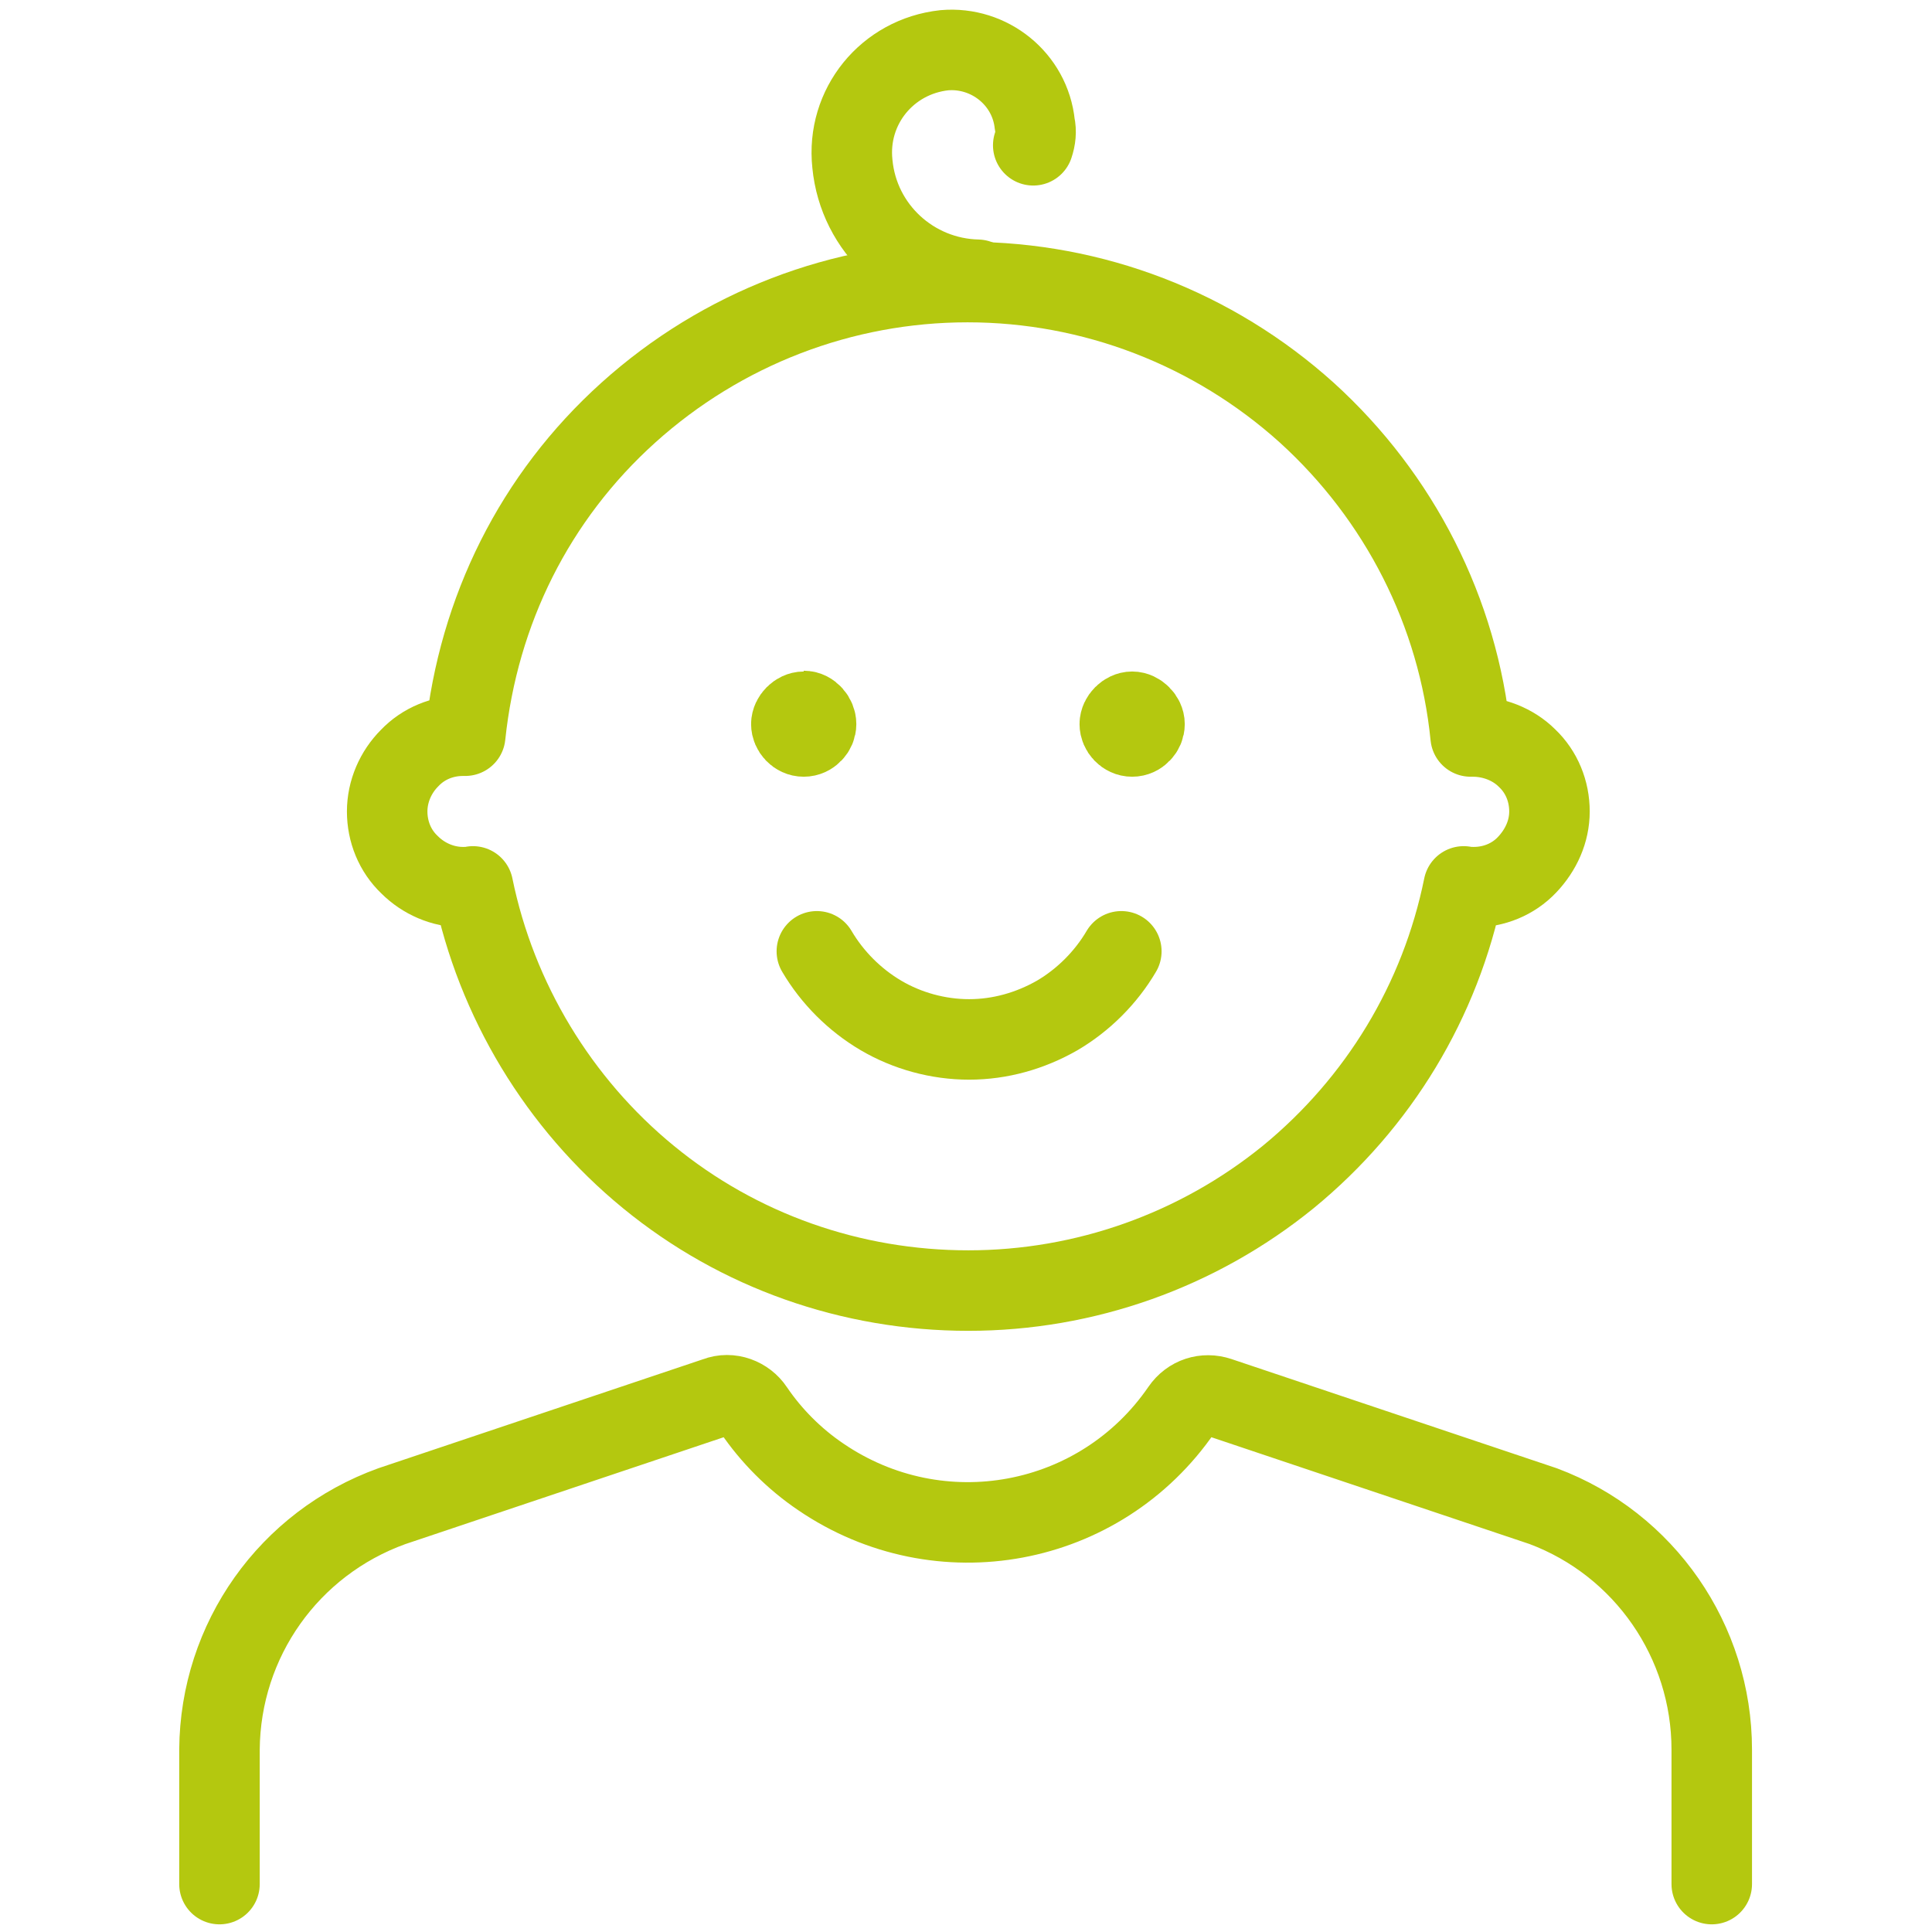 <?xml version="1.0" encoding="utf-8"?>
<!-- Generator: Adobe Illustrator 26.3.1, SVG Export Plug-In . SVG Version: 6.00 Build 0)  -->
<svg version="1.1" id="Ebene_1" xmlns="http://www.w3.org/2000/svg" xmlns:xlink="http://www.w3.org/1999/xlink" x="0px" y="0px"
	 viewBox="0 0 250 250" style="enable-background:new 0 0 250 250;" xml:space="preserve">
<style type="text/css">
	.st0{fill:none;stroke:#B4C80F;stroke-width:10.417;stroke-linecap:round;stroke-linejoin:round;stroke-miterlimit:41.667;}
	.st1{fill:none;stroke:#B4C80F;stroke-width:10.417;stroke-miterlimit:41.667;}
</style>
<path class="st0" d="M105.7,123.1c2,3.4,4.9,6.3,8.3,8.3c3.4,2,7.4,3.1,11.4,3.1s7.9-1.1,11.4-3.1c3.4-2,6.3-4.9,8.3-8.3"/>
<path class="st0" d="M190.6,95.3h-0.3c-1.6-16.1-9.2-31-21.2-41.9c-12.1-10.9-27.7-16.9-43.9-16.9s-31.8,6-43.9,16.9
	S61.9,79,60.2,95.2h-0.3c-2.6,0-5.1,1-6.9,2.9c-1.8,1.8-2.9,4.3-2.9,6.9s1,5.1,2.9,6.9c1.8,1.8,4.3,2.9,6.9,2.9c0.5,0,0.9,0,1.3-0.1
	c3,14.7,11.1,28.1,22.7,37.6c11.7,9.6,26.3,14.7,41.4,14.7c15.1,0,29.7-5.2,41.4-14.7c11.7-9.6,19.7-22.8,22.7-37.6
	c0.5,0.1,0.9,0.1,1.3,0.1c2.6,0,5.1-1,6.9-2.9c1.8-1.9,2.9-4.3,2.9-6.9s-1-5.1-2.9-6.9C195.8,96.3,193.2,95.3,190.6,95.3z"/>
<path class="st1" d="M146.5,95.3c-0.9,0-1.6-0.8-1.6-1.6s0.8-1.6,1.6-1.6"/>
<path class="st1" d="M146.5,95.3c0.9,0,1.6-0.8,1.6-1.6s-0.8-1.6-1.6-1.6"/>
<g>
	<path class="st1" d="M104,95.3c-0.9,0-1.6-0.8-1.6-1.6s0.8-1.6,1.6-1.6"/>
	<path class="st1" d="M104,95.3c0.9,0,1.6-0.8,1.6-1.6S104.9,92,104,92"/>
</g>
<path class="st0" d="M126.5,36.2c-8.4-0.2-15.4-6.6-16.2-15c-0.8-7.4,4.5-13.9,11.9-14.7c5.8-0.5,11.1,3.7,11.7,9.6l0,0
	c0.2,0.9,0.1,1.8-0.2,2.7"/>
<g>
	<g>
		<path class="st0" d="M221.5,243.8v-17.4c0-14-8.7-26.6-21.8-31.5l-42-14.1c-1.8-0.6-3.7,0-4.8,1.6c-10.5,15.3-31.3,19.2-46.7,8.7
			c-3.4-2.3-6.4-5.3-8.7-8.7c-1-1.5-3-2.3-4.8-1.6l-42,14.1c-13.3,4.8-22.2,17.3-22.3,31.5v17.4"/>
	</g>
</g>
</svg>
